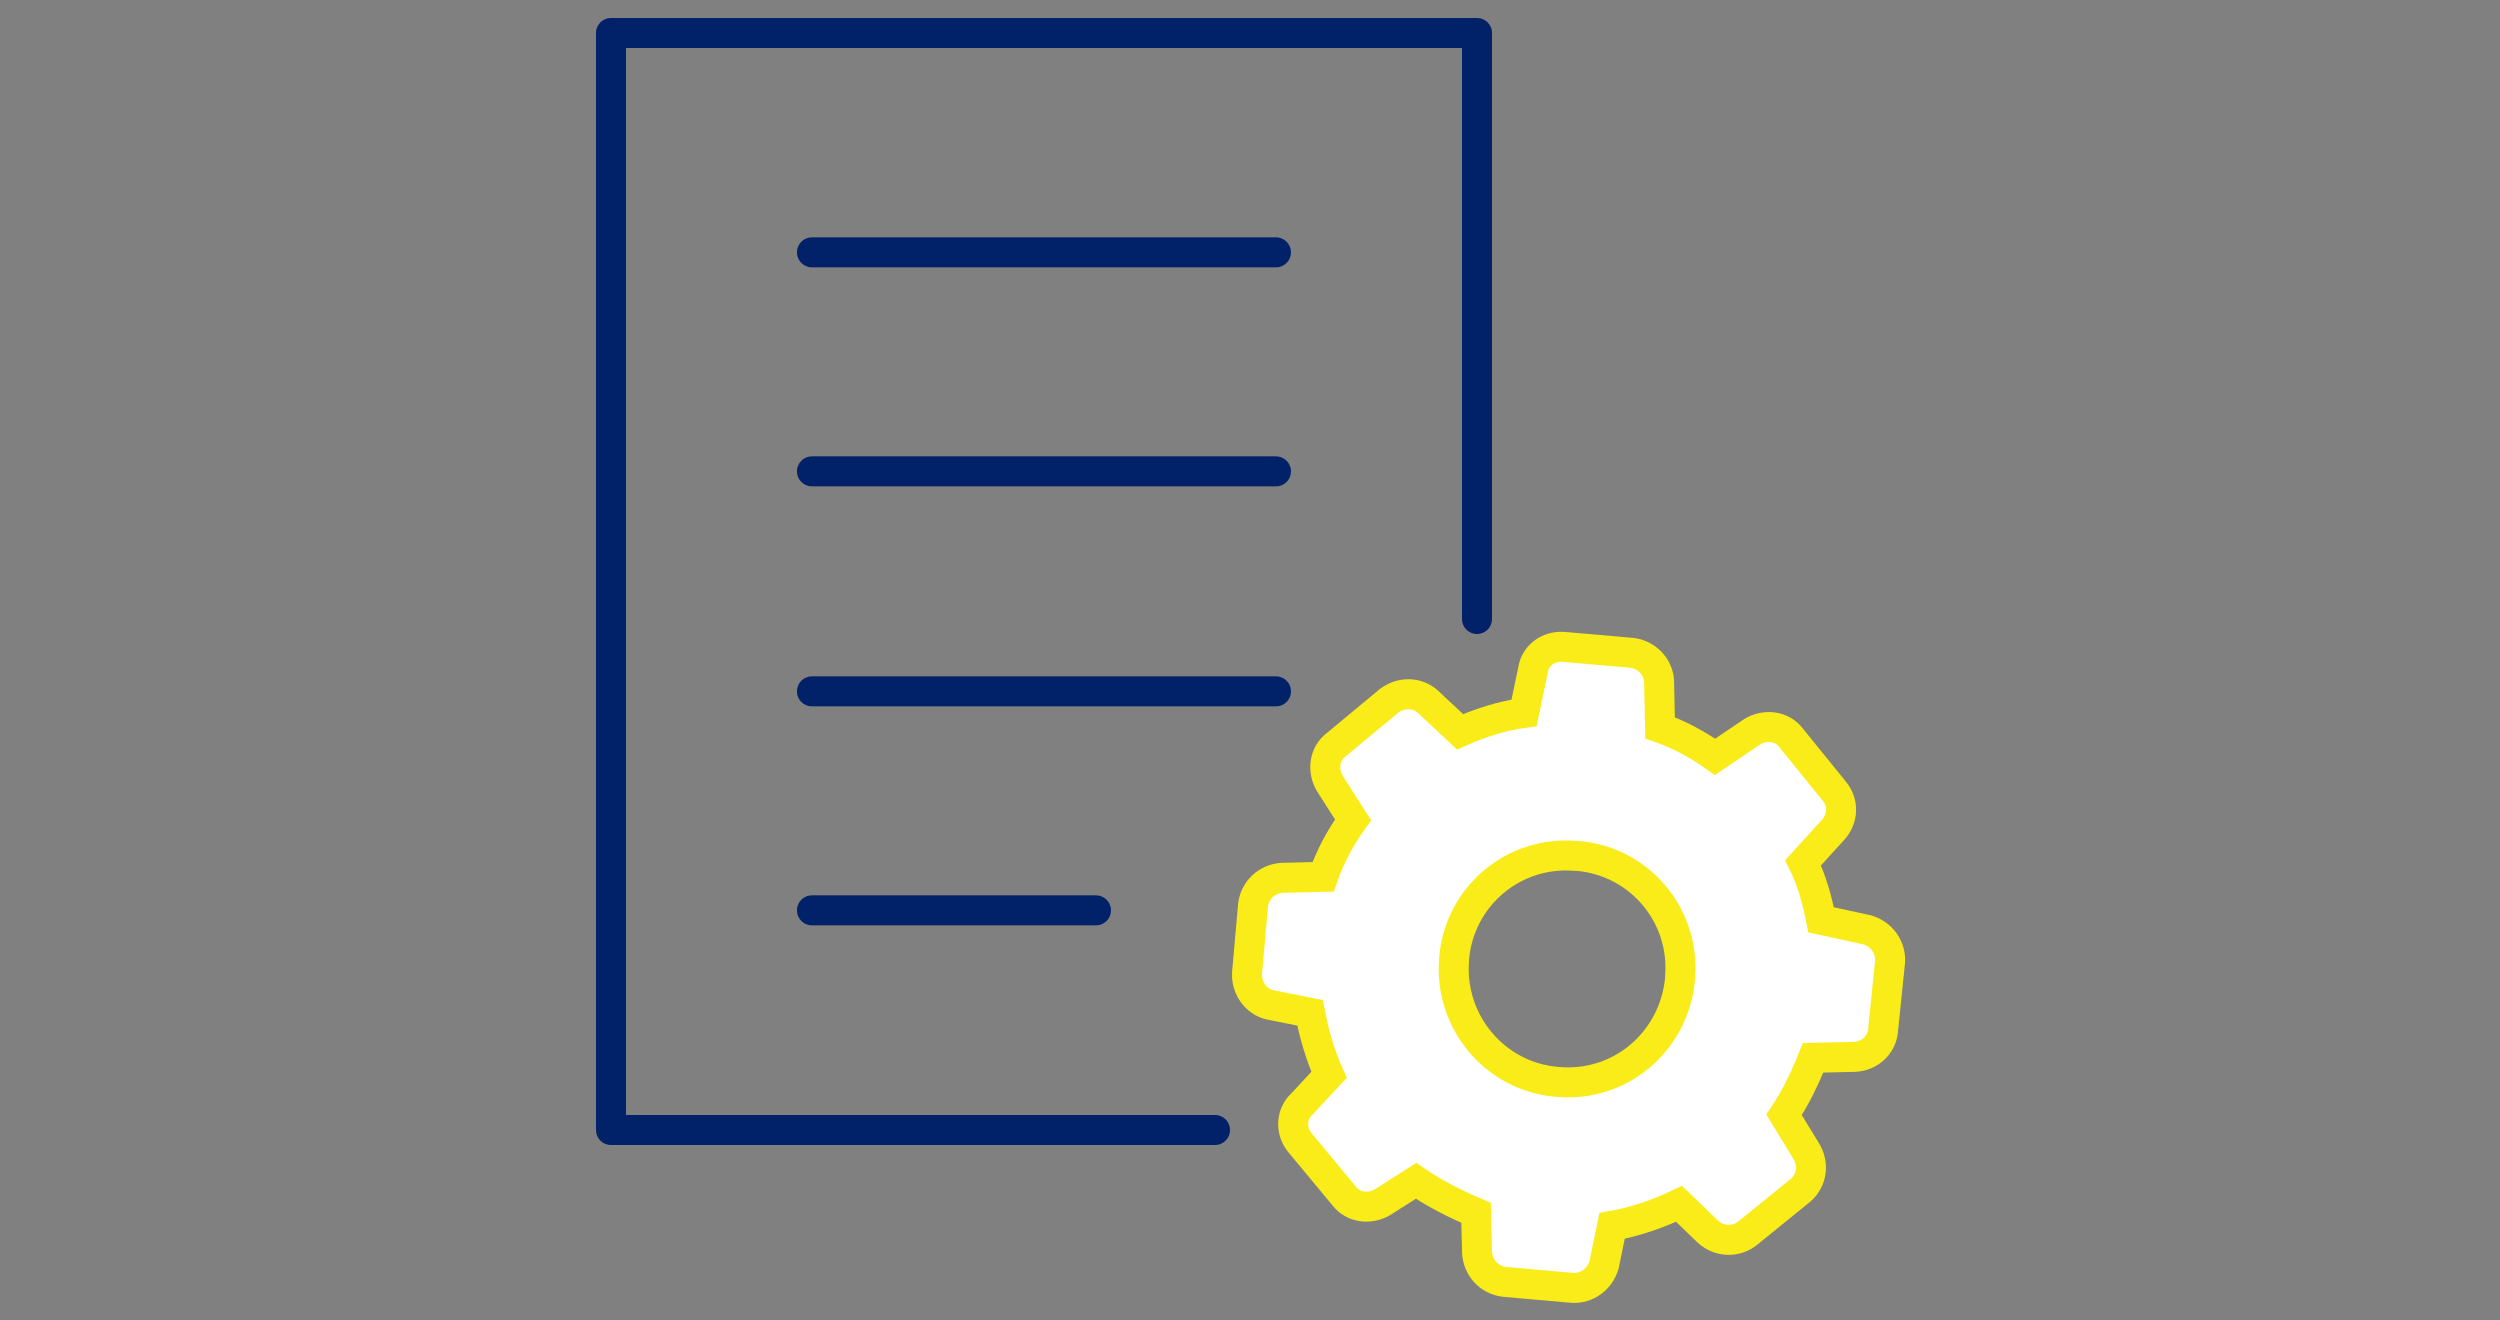 <?xml version="1.0" encoding="utf-8"?>
<!-- Generator: Adobe Illustrator 25.2.0, SVG Export Plug-In . SVG Version: 6.00 Build 0)  -->
<svg version="1.1" id="Ebene_1" xmlns="http://www.w3.org/2000/svg" xmlns:xlink="http://www.w3.org/1999/xlink" x="0px" y="0px"
	 viewBox="0 0 250 132" enable-background="new 0 0 250 132" xml:space="preserve">
<rect x="0" y="0" width="250" height="132" fill="#808080" stroke="none"/>
<g id="Gruppe_1187" transform="translate(291.507 -158.816)">
	<g id="Gruppe_1186" transform="translate(-290.007 160.316)">
		<path id="Rechteck_249" fill="none" stroke="#012169" stroke-width="3" stroke-linecap="round" stroke-linejoin="round" d="
			M120,111.5H59.6V1.8h86.6v58.6"/>
		<path id="Rechteck_249-2" fill="#FFFFFF" stroke="#012169" stroke-width="3" stroke-linecap="round" stroke-linejoin="round" d="
			M120,111.5"/>
		<g id="Gruppe_1185" transform="translate(20.096 21.935)">
			
				<line id="Linie_7" fill="none" stroke="#012169" stroke-width="3" stroke-linecap="round" stroke-linejoin="round" x1="59.6" y1="1.8" x2="106" y2="1.8"/>
			
				<line id="Linie_8" fill="none" stroke="#012169" stroke-width="3" stroke-linecap="round" stroke-linejoin="round" x1="59.6" y1="23.7" x2="106" y2="23.7"/>
			
				<line id="Linie_9" fill="none" stroke="#012169" stroke-width="3" stroke-linecap="round" stroke-linejoin="round" x1="59.6" y1="45.7" x2="106" y2="45.7"/>
			
				<line id="Linie_10" fill="none" stroke="#012169" stroke-width="3" stroke-linecap="round" stroke-linejoin="round" x1="59.6" y1="67.6" x2="88" y2="67.6"/>
		</g>
	</g>
	<path id="Pfad_469" fill="#FFFFFF" stroke="#FAEC19" stroke-width="3" stroke-miterlimit="10" d="M-109.4,250.8
		c-0.4-2-0.9-3.9-1.8-5.7l3-3.3c1-1.1,1.1-2.7,0.1-3.9l-4.3-5.3c-0.9-1.2-2.6-1.4-3.9-0.6l-3.7,2.5c-1.7-1.2-3.5-2.2-5.5-2.9
		l-0.1-4.7c-0.1-1.4-1.2-2.6-2.7-2.8l-6.9-0.6c-1.5-0.1-2.8,0.9-3,2.3l-0.9,4.3c-2.2,0.3-4.4,1-6.4,1.9l-3.2-3c-1.1-1-2.7-1-3.9-0.1
		l-5.3,4.4c-1.2,0.9-1.4,2.6-0.6,3.9l2.3,3.6c-1.3,1.8-2.3,3.7-3,5.7l-4.1,0.1c-1.5,0.1-2.7,1.2-2.9,2.7l-0.6,6.8
		c-0.1,1.5,0.9,2.9,2.3,3.2l4,0.8c0.4,2.1,1,4.2,1.9,6.2l-2.7,2.9c-1.1,1-1.2,2.7-0.2,3.9l4.4,5.3c0.9,1.2,2.6,1.4,3.9,0.6l3.3-2.1
		c1.9,1.3,3.9,2.3,6,3.2l0.1,4c0.1,1.5,1.2,2.7,2.7,2.9l6.8,0.6c1.5,0.1,2.8-0.9,3.2-2.3l0.8-3.9c2.3-0.4,4.6-1.2,6.7-2.2l2.9,2.8
		c1.1,1,2.8,1.1,4,0.1l5.3-4.3c1.1-1,1.3-2.6,0.5-3.9l-2.2-3.6c1.2-1.8,2.1-3.7,2.9-5.7l4.2-0.1c1.5-0.1,2.7-1.2,2.8-2.7l0.7-6.8
		c0.1-1.5-0.9-2.8-2.3-3.2L-109.4,250.8z M-135.8,267L-135.8,267c-6.2-0.5-10.8-6-10.3-12.2c0,0,0,0,0,0l0-0.1
		c0.5-6.2,5.9-10.8,12.1-10.3c0,0,0,0,0,0l0.2,0c6.2,0.5,10.8,5.9,10.3,12.1c0,0,0,0,0,0c0,0.1,0,0.1,0,0.2
		C-124.1,263-129.5,267.6-135.8,267C-135.7,267-135.7,267-135.8,267L-135.8,267z"/>
</g>
</svg>
